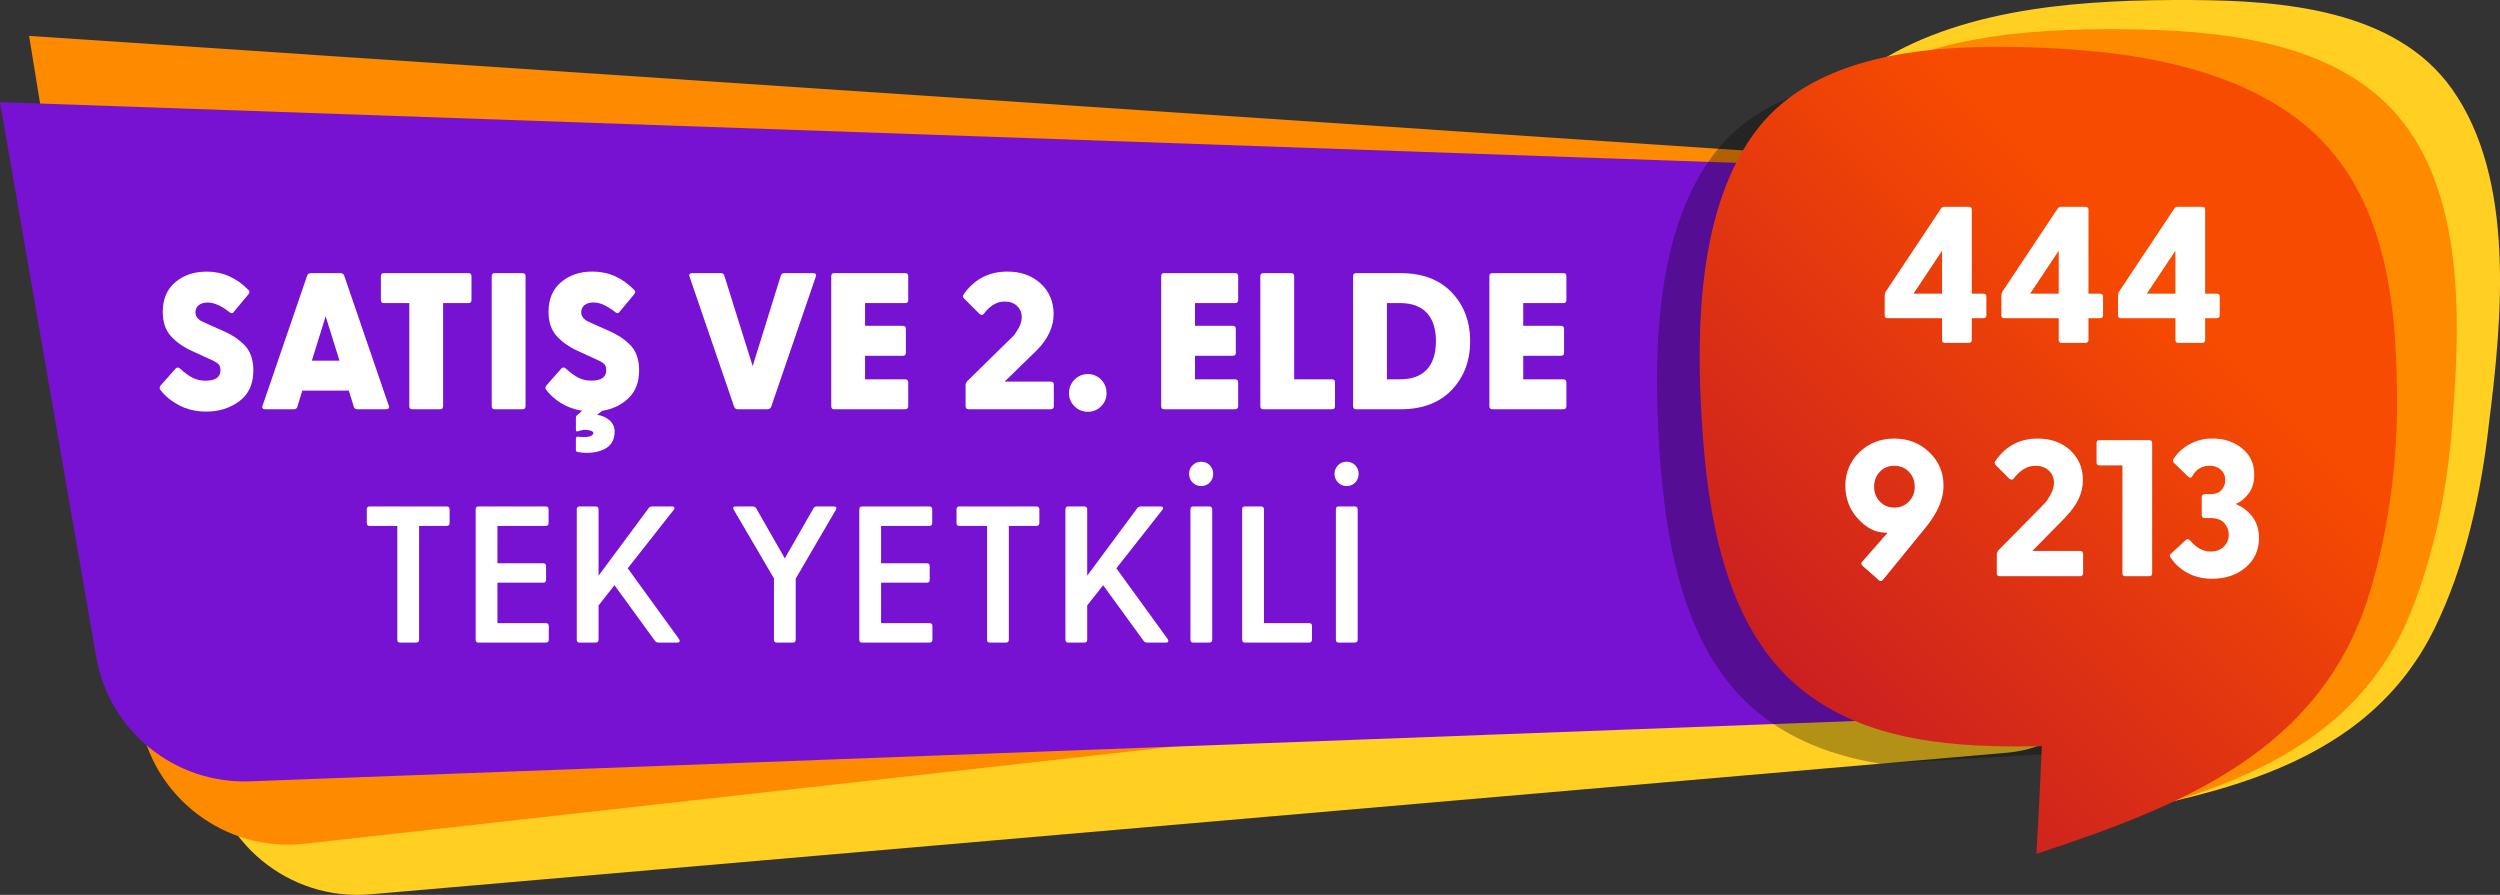 <?xml version="1.0" encoding="UTF-8"?><svg id="a" xmlns="http://www.w3.org/2000/svg" xmlns:xlink="http://www.w3.org/1999/xlink" viewBox="0 0 900 322.16"><rect x="0" y="0" width="900" height="322.16" fill="#333333" stroke="none"/><defs><style>.c{fill:url(#b);}.d{fill:#fe8a00;}.e{fill:#fff;}.f{fill:#ffcf21;}.g{fill:#7812d2;}.h{opacity:.3;}</style><linearGradient id="b" x1="539.86" y1="341.93" x2="779.11" y2="102.68" gradientTransform="matrix(1, 0, 0, 1, 0, 0)" gradientUnits="userSpaceOnUse"><stop offset="0" stop-color="#ab0037"/><stop offset="1" stop-color="#f74b01"/></linearGradient></defs><g><g><path class="f" d="M133.38,321.95l589.3-50.99c21.39-1.85,38.12-19.2,39.2-40.64l5.93-118.03c1.3-25.8-20.31-46.9-46.07-44.99L113.84,112.32c-30.5,2.26-53.07,29.32-49.82,59.73l10.88,101.74c3.13,29.3,29.13,50.71,58.48,48.17Z"/><path class="d" d="M702.74,237.42L109.76,303.74c-28.67,3.21-54.82-16.64-59.44-45.13L10.48,12.92,720.62,60.39c26.16,1.75,44.66,26.32,39.12,51.94l-19.79,91.49c-3.9,18.03-18.88,31.56-37.21,33.61Z"/><path class="g" d="M707.83,258.05l-617.84,23.23c-27.08,1.02-50.73-18.14-55.36-44.84L0,36.77l722.76,25.28c25.42,.89,44.5,23.54,41.06,48.74l-15.05,110.15c-2.82,20.67-20.1,36.33-40.95,37.11Z"/></g><g><path class="h" d="M847.55,149.99h0c-.14-30-3.71-62.34-22.49-85.63-3.2-3.97-6.85-7.67-10.99-11.06-.63-.52-1.26-1.04-1.92-1.54-1.69-1.29-3.43-2.52-5.21-3.69l-162.81-12.96c-6.81,2.89-13.13,6.61-18.65,11.36-2.92,2.51-5.62,5.29-8.05,8.41-5.88,7.55-10.2,16.36-13.34,25.85-8.25,24.93-8.3,54.59-6.84,78.72,1.68,27.75,6.05,60.35,22.96,83.58,3.5,4.81,7.52,9.22,12.18,13.1,1.78,1.48,3.61,2.85,5.48,4.13,11.65,7.99,25.07,12.38,39.05,14.69l134.42-7.86c4.21-4.3,8.09-8.97,11.6-14.06,2.55-3.7,4.91-7.62,7.05-11.79,3.01-5.87,5.6-12.21,7.71-19.11,7-22.98,10.24-48.09,9.86-72.13Z"/><g><path class="f" d="M896.06,152.17h0c4.67-37.08,9.64-87.76-13.36-120.15C862.28,3.26,821.3,.19,789.02,.01c-37-.2-80.68,2.13-112.92,22.37-56.71,35.61-46.52,147.29-11.27,194.36,19.49,26.03,49.47,35.82,80.34,40.88-2.85,13.29-6.02,26.49-9.35,39.66h0c53.01-9.48,114.31-17.44,140.57-70.95,11.17-22.77,16.91-49.03,19.67-74.17Z"/><path class="d" d="M883.13,148.17h0c2.65-34.89,3.78-81.73-22.24-109.05-23.78-24.97-63.99-28.33-96.61-28.59-33.23-.27-75.66,2.12-102.28,24.52-47.01,39.57-38.83,150.55-.14,193.25,20.63,22.76,52.32,31.14,82.1,32.88-1.8,12.95-3.77,25.88-5.95,38.77h0c52.1-12.15,107.65-24.92,129.73-79.2,9.23-22.69,13.9-48.14,15.4-72.57Z"/><path class="c" d="M862.89,141.39h0c-.17-35.89-5.22-75.14-35.39-98.23-28.14-21.54-68.95-25.78-103.61-26.28-30.93-.45-70.65,3.13-91.11,29.4-21.34,27.4-22.2,71.25-20.18,104.57,2.03,33.49,7.96,74.06,35.13,96.68,23.97,19.96,57.27,21.72,87.33,21.08-.55,12.93-1.2,25.87-1.94,38.79h0c52.42-17.35,102.58-36.96,119.92-93.87,7-22.98,10.24-48.09,9.86-72.13Z"/></g></g></g><g><path class="e" d="M74.26,148.17c-3.64,0-6.9-.76-9.77-2.27s-5.12-3.37-6.75-5.56c-.37-.47-.35-.98,.07-1.54l5.25-5.95c.51-.61,1.05-.7,1.61-.28,1.73,1.59,3.29,2.73,4.69,3.43,1.4,.7,2.94,1.05,4.62,1.05,3.59,0,5.39-1.26,5.39-3.78,0-.56-.08-1.05-.25-1.47-.16-.42-.5-.81-1.01-1.15-.51-.35-.95-.61-1.3-.77-.35-.16-.99-.46-1.92-.88l-5.95-2.73c-3.13-1.45-5.63-3.24-7.52-5.39-1.89-2.15-2.83-5.02-2.83-8.61,0-4.57,1.5-8.13,4.52-10.68,3.01-2.54,6.78-3.81,11.31-3.81,5.69,0,10.69,2.19,14.98,6.58,.51,.42,.54,.93,.07,1.54l-5.18,6.23c-.42,.65-.91,.79-1.47,.42-3.03-2.43-5.69-3.64-7.98-3.64-1.45,0-2.56,.33-3.33,.98-.77,.65-1.15,1.49-1.15,2.52,0,.28,.02,.54,.07,.77,.05,.23,.13,.46,.25,.67,.12,.21,.22,.39,.31,.52,.09,.14,.26,.3,.49,.49,.23,.19,.42,.34,.56,.46,.14,.12,.4,.26,.77,.42,.37,.16,.65,.29,.84,.38,.19,.09,.52,.26,1.01,.49,.49,.23,.85,.4,1.08,.49l4.76,2.1c1.54,.7,2.83,1.39,3.88,2.06,1.05,.68,2.16,1.56,3.33,2.66,1.17,1.1,2.04,2.44,2.62,4.02,.58,1.59,.88,3.38,.88,5.39,0,4.9-1.68,8.6-5.04,11.1-3.36,2.5-7.33,3.74-11.9,3.74Z"/><path class="e" d="M139.99,146.14c.14,.33,.12,.61-.07,.84-.19,.23-.47,.35-.84,.35h-10.43c-.65,0-1.07-.28-1.26-.84l-1.82-5.88h-16.73l-1.82,5.88c-.19,.56-.58,.84-1.19,.84h-10.43c-.37,0-.65-.12-.84-.35-.19-.23-.21-.51-.07-.84l16.1-46.97c.23-.56,.68-.84,1.33-.84h10.57c.7,0,1.17,.28,1.4,.84l16.1,46.97Zm-27.72-16.31h9.94l-4.97-15.96-4.97,15.96Z"/><path class="e" d="M148.39,147.33c-.7,0-1.05-.37-1.05-1.12v-37.1h-9.17c-.7,0-1.05-.37-1.05-1.12v-8.54c0-.75,.35-1.12,1.05-1.12h30.45c.75,0,1.12,.37,1.12,1.12v8.54c0,.75-.37,1.12-1.12,1.12h-9.1v37.1c0,.75-.37,1.12-1.12,1.12h-10.01Z"/><path class="e" d="M178.07,147.33c-.7,0-1.05-.37-1.05-1.12v-46.76c0-.75,.35-1.12,1.05-1.12h10.01c.75,0,1.12,.37,1.12,1.12v46.76c0,.75-.37,1.12-1.12,1.12h-10.01Z"/><path class="e" d="M230.08,133.33c0,4.2-1.26,7.52-3.78,9.98-2.52,2.45-5.69,3.98-9.52,4.58l-1.82,1.47c1.68,.19,3.15,.82,4.41,1.89,1.26,1.07,1.89,2.45,1.89,4.13,0,3.08-1.32,5.23-3.96,6.44-2.64,1.21-5.75,1.52-9.35,.91-.42-.09-.63-.35-.63-.77v-4.06c0-.47,.26-.7,.77-.7,1.77,.23,3.14,.21,4.09-.07,.96-.28,1.44-.72,1.44-1.33,0-.23-.23-.46-.7-.67-.47-.21-1.11-.34-1.93-.39-.82-.05-1.76,.12-2.83,.49-.56,.23-.84,.07-.84-.49v-4.34c0-.42,.12-.7,.35-.84l1.89-1.68c-2.85-.47-5.38-1.39-7.59-2.77-2.22-1.38-4-2.98-5.35-4.79-.37-.47-.35-.98,.07-1.54l5.25-5.95c.51-.61,1.05-.7,1.61-.28,1.73,1.59,3.29,2.73,4.69,3.43,1.4,.7,2.94,1.05,4.62,1.05,3.59,0,5.39-1.26,5.39-3.78,0-.56-.08-1.05-.25-1.47-.16-.42-.5-.81-1.01-1.15-.51-.35-.95-.61-1.3-.77-.35-.16-.99-.46-1.92-.88l-5.95-2.73c-3.13-1.45-5.63-3.24-7.52-5.39-1.89-2.15-2.83-5.02-2.83-8.61,0-4.57,1.5-8.13,4.52-10.68,3.01-2.54,6.78-3.81,11.31-3.81,5.69,0,10.69,2.19,14.98,6.58,.51,.42,.54,.93,.07,1.54l-5.18,6.23c-.42,.65-.91,.79-1.47,.42-3.03-2.43-5.69-3.64-7.98-3.64-1.45,0-2.56,.33-3.33,.98-.77,.65-1.15,1.49-1.15,2.52,0,.28,.02,.54,.07,.77,.05,.23,.13,.46,.25,.67,.12,.21,.22,.39,.31,.52,.09,.14,.26,.3,.49,.49,.23,.19,.42,.34,.56,.46,.14,.12,.4,.26,.77,.42,.37,.16,.65,.29,.84,.38,.19,.09,.52,.26,1.01,.49,.49,.23,.85,.4,1.08,.49l4.76,2.1c1.54,.7,2.83,1.39,3.88,2.06,1.05,.68,2.16,1.56,3.33,2.66,1.17,1.1,2.04,2.44,2.62,4.02,.58,1.59,.88,3.38,.88,5.39Z"/><path class="e" d="M265.64,147.33c-.65,0-1.1-.28-1.33-.84l-16.1-46.97c-.14-.33-.12-.61,.07-.84,.19-.23,.47-.35,.84-.35h10.43c.61,0,1,.28,1.19,.84l10.22,32.62,10.15-32.62c.19-.56,.61-.84,1.26-.84h10.43c.37,0,.65,.12,.84,.35,.19,.23,.21,.51,.07,.84l-16.1,46.97c-.23,.56-.7,.84-1.4,.84h-10.57Z"/><path class="e" d="M300.29,147.33c-.7,0-1.05-.37-1.05-1.12v-46.76c0-.75,.35-1.12,1.05-1.12h25.62c.7,0,1.05,.37,1.05,1.12v8.54c0,.75-.35,1.12-1.05,1.12h-14.49v8.19h13.58c.75,0,1.12,.37,1.12,1.12v8.61c0,.7-.37,1.05-1.12,1.05h-13.58v8.47h14.42c.75,0,1.12,.37,1.12,1.12v8.54c0,.75-.37,1.12-1.12,1.12h-25.55Z"/><path class="e" d="M348.73,147.33c-.75,0-1.12-.37-1.12-1.12v-7.56c0-.42,.16-.86,.49-1.33l14.42-14.14c1.07-1.03,1.84-1.79,2.31-2.27,.47-.49,1.08-1.41,1.85-2.77,.77-1.35,1.15-2.66,1.15-3.92,0-1.68-.57-3.04-1.71-4.1-1.14-1.05-2.65-1.57-4.52-1.57-2.71,0-5.18,1.47-7.42,4.41-.51,.56-1.07,.54-1.68-.07l-5.39-5.39c-.51-.51-.58-1.03-.21-1.54,3.87-5.46,9.12-8.19,15.75-8.19,4.9,0,8.9,1.44,12,4.31,3.1,2.87,4.65,6.54,4.65,11.02s-2.05,9.03-6.16,13.09l-.28,.28-11.2,10.92h16.59c.75,0,1.12,.37,1.12,1.12v7.7c0,.75-.37,1.12-1.12,1.12h-29.54Z"/><path class="e" d="M396.39,146.28c-1.31,1.31-2.89,1.96-4.76,1.96s-3.46-.65-4.79-1.96c-1.33-1.31-2-2.89-2-4.76s.67-3.54,2-4.86c1.33-1.33,2.93-2,4.79-2s3.45,.67,4.76,2c1.31,1.33,1.96,2.95,1.96,4.86s-.65,3.45-1.96,4.76Z"/><path class="e" d="M419.07,147.33c-.7,0-1.05-.37-1.05-1.12v-46.76c0-.75,.35-1.12,1.05-1.12h25.62c.7,0,1.05,.37,1.05,1.12v8.54c0,.75-.35,1.12-1.05,1.12h-14.49v8.19h13.58c.75,0,1.12,.37,1.12,1.12v8.61c0,.7-.37,1.05-1.12,1.05h-13.58v8.47h14.42c.75,0,1.12,.37,1.12,1.12v8.54c0,.75-.37,1.12-1.12,1.12h-25.55Z"/><path class="e" d="M479.55,136.55c.7,0,1.05,.35,1.05,1.05v8.68c0,.7-.35,1.05-1.05,1.05h-24.78c-.7,0-1.05-.37-1.05-1.12v-46.76c0-.75,.35-1.12,1.05-1.12h10.01c.75,0,1.12,.37,1.12,1.12v37.1h13.65Z"/><path class="e" d="M488.16,147.33c-.7,0-1.05-.37-1.05-1.12v-46.76c0-.75,.35-1.12,1.05-1.12h16.1c7.79,0,13.91,2.31,18.34,6.93,4.43,4.62,6.65,10.48,6.65,17.57s-2.22,12.95-6.65,17.57c-4.43,4.62-10.55,6.93-18.34,6.93h-16.1Zm11.13-10.78h4.76c4.2,0,7.4-1.17,9.59-3.5,2.19-2.33,3.29-5.74,3.29-10.22s-1.1-7.89-3.29-10.22c-2.19-2.33-5.39-3.5-9.59-3.5h-4.76v27.44Z"/><path class="e" d="M537.23,147.33c-.7,0-1.05-.37-1.05-1.12v-46.76c0-.75,.35-1.12,1.05-1.12h25.62c.7,0,1.05,.37,1.05,1.12v8.54c0,.75-.35,1.12-1.05,1.12h-14.49v8.19h13.58c.75,0,1.12,.37,1.12,1.12v8.61c0,.7-.38,1.05-1.12,1.05h-13.58v8.47h14.42c.75,0,1.12,.37,1.12,1.12v8.54c0,.75-.38,1.12-1.12,1.12h-25.55Z"/><path class="e" d="M144.01,231.33c-.65,0-.98-.35-.98-1.05v-40.95h-10.01c-.65,0-.98-.35-.98-1.05v-4.9c0-.7,.33-1.05,.98-1.05h27.79c.7,0,1.05,.35,1.05,1.05v4.9c0,.7-.35,1.05-1.05,1.05h-9.94v40.95c0,.7-.35,1.05-1.05,1.05h-5.81Z"/><path class="e" d="M172.22,231.33c-.65,0-.98-.35-.98-1.05v-46.9c0-.7,.33-1.05,.98-1.05h24.29c.65,0,.98,.35,.98,1.05v4.9c0,.7-.33,1.05-.98,1.05h-17.43v13.44h16.45c.7,0,1.05,.35,1.05,1.05v4.97c0,.65-.35,.98-1.05,.98h-16.45v14.56h17.43c.7,0,1.05,.35,1.05,1.05v4.9c0,.7-.35,1.05-1.05,1.05h-24.29Z"/><path class="e" d="M208.62,231.33c-.65,0-.98-.35-.98-1.05v-46.9c0-.7,.33-1.05,.98-1.05h5.81c.7,0,1.05,.35,1.05,1.05v23.87l18.06-24.36c.33-.37,.75-.56,1.26-.56h7.14c.42,0,.69,.13,.81,.38,.12,.26,.03,.55-.25,.88l-16.52,21,18.48,25.48c.23,.37,.29,.68,.17,.91-.12,.23-.38,.35-.8,.35h-6.79c-.56,0-.98-.21-1.26-.63l-14.56-20.02-5.74,7.28v12.32c0,.7-.35,1.05-1.05,1.05h-5.81Z"/><path class="e" d="M279.6,231.33c-.65,0-.98-.35-.98-1.05v-22.05l-14.42-24.64c-.47-.84-.26-1.26,.63-1.26h6.16c.56,0,.98,.23,1.26,.7l10.29,17.99,10.29-17.99c.28-.47,.68-.7,1.19-.7h6.16c.93,0,1.17,.42,.7,1.26l-14.42,24.71v21.98c0,.7-.35,1.05-1.05,1.05h-5.81Z"/><path class="e" d="M310.33,231.33c-.65,0-.98-.35-.98-1.05v-46.9c0-.7,.33-1.05,.98-1.05h24.29c.65,0,.98,.35,.98,1.05v4.9c0,.7-.33,1.05-.98,1.05h-17.43v13.44h16.45c.7,0,1.05,.35,1.05,1.05v4.97c0,.65-.35,.98-1.05,.98h-16.45v14.56h17.43c.7,0,1.05,.35,1.05,1.05v4.9c0,.7-.35,1.05-1.05,1.05h-24.29Z"/><path class="e" d="M356.32,231.33c-.65,0-.98-.35-.98-1.05v-40.95h-10.01c-.65,0-.98-.35-.98-1.05v-4.9c0-.7,.33-1.05,.98-1.05h27.79c.7,0,1.05,.35,1.05,1.05v4.9c0,.7-.35,1.05-1.05,1.05h-9.94v40.95c0,.7-.35,1.05-1.05,1.05h-5.81Z"/><path class="e" d="M384.53,231.33c-.65,0-.98-.35-.98-1.05v-46.9c0-.7,.33-1.05,.98-1.05h5.81c.7,0,1.05,.35,1.05,1.05v23.87l18.06-24.36c.33-.37,.75-.56,1.26-.56h7.14c.42,0,.69,.13,.81,.38,.12,.26,.03,.55-.25,.88l-16.52,21,18.48,25.48c.23,.37,.29,.68,.17,.91-.12,.23-.38,.35-.8,.35h-6.79c-.56,0-.98-.21-1.26-.63l-14.56-20.02-5.74,7.28v12.32c0,.7-.35,1.05-1.05,1.05h-5.81Z"/><path class="e" d="M432.41,174.98c-1.21,0-2.24-.43-3.08-1.29-.84-.86-1.26-1.9-1.26-3.12s.42-2.24,1.26-3.08c.84-.84,1.87-1.26,3.08-1.26s2.3,.42,3.11,1.26c.82,.84,1.23,1.87,1.23,3.08s-.41,2.31-1.23,3.15c-.82,.84-1.85,1.26-3.11,1.26Zm-2.87,56.35c-.65,0-.98-.35-.98-1.05v-46.9c0-.7,.33-1.05,.98-1.05h5.81c.7,0,1.05,.35,1.05,1.05v46.9c0,.7-.35,1.05-1.05,1.05h-5.81Z"/><path class="e" d="M471.26,224.33c.7,0,1.05,.35,1.05,1.05v4.9c0,.7-.35,1.05-1.05,1.05h-23.1c-.65,0-.98-.35-.98-1.05v-46.9c0-.7,.33-1.05,.98-1.05h5.81c.7,0,1.05,.35,1.05,1.05v40.95h16.24Z"/><path class="e" d="M484.77,174.98c-1.21,0-2.24-.43-3.08-1.29-.84-.86-1.26-1.9-1.26-3.12s.42-2.24,1.26-3.08c.84-.84,1.87-1.26,3.08-1.26s2.3,.42,3.11,1.26c.82,.84,1.23,1.87,1.23,3.08s-.41,2.31-1.23,3.15c-.82,.84-1.85,1.26-3.11,1.26Zm-2.87,56.35c-.65,0-.98-.35-.98-1.05v-46.9c0-.7,.33-1.05,.98-1.05h5.81c.7,0,1.05,.35,1.05,1.05v46.9c0,.7-.35,1.05-1.05,1.05h-5.81Z"/></g><g><path class="e" d="M700.26,123.44c-.75,0-1.12-.35-1.12-1.05v-7.84h-19.6c-.7,0-1.05-.35-1.05-1.05v-7.07c0-.47,.12-.93,.35-1.4l19.88-29.89c.28-.47,.7-.7,1.26-.7h8.82c.7,0,1.05,.35,1.05,1.05v30.24h4.13c.75,0,1.12,.35,1.12,1.05v6.65c0,.75-.38,1.12-1.12,1.12h-4.13v7.84c0,.7-.38,1.05-1.12,1.05h-8.47Zm-11.41-17.71h10.29v-15.47l-10.29,15.47Z"/><path class="e" d="M742.26,123.44c-.75,0-1.12-.35-1.12-1.05v-7.84h-19.6c-.7,0-1.05-.35-1.05-1.05v-7.07c0-.47,.12-.93,.35-1.4l19.88-29.89c.28-.47,.7-.7,1.26-.7h8.82c.7,0,1.05,.35,1.05,1.05v30.24h4.13c.75,0,1.12,.35,1.12,1.05v6.65c0,.75-.37,1.12-1.12,1.12h-4.13v7.84c0,.7-.37,1.05-1.12,1.05h-8.47Zm-11.41-17.71h10.29v-15.47l-10.29,15.47Z"/><path class="e" d="M784.26,123.44c-.75,0-1.12-.35-1.12-1.05v-7.84h-19.6c-.7,0-1.05-.35-1.05-1.05v-7.07c0-.47,.12-.93,.35-1.4l19.88-29.89c.28-.47,.7-.7,1.26-.7h8.82c.7,0,1.05,.35,1.05,1.05v30.24h4.13c.75,0,1.12,.35,1.12,1.05v6.65c0,.75-.37,1.12-1.12,1.12h-4.13v7.84c0,.7-.37,1.05-1.12,1.05h-8.47Zm-11.41-17.71h10.29v-15.47l-10.29,15.47Z"/><path class="e" d="M676.43,208.91l-5.81-5.11c-.61-.56-.7-1.07-.28-1.54l9.1-10.36c-.09-.09-.3-.14-.63-.14-3.59,0-6.91-1.67-9.94-5-3.03-3.34-4.55-7.32-4.55-11.93s1.7-8.83,5.11-12.08c3.41-3.24,7.58-4.87,12.53-4.87s9.13,1.63,12.56,4.9c3.43,3.27,5.15,7.3,5.15,12.11s-2.1,9.61-6.3,14.84l-15.47,18.97c-.47,.56-.96,.63-1.47,.21Zm.32-28.35c1.38,1.45,3.12,2.17,5.21,2.17s3.85-.72,5.25-2.17c1.4-1.45,2.1-3.22,2.1-5.32s-.7-3.94-2.1-5.39c-1.4-1.45-3.15-2.17-5.25-2.17s-3.9,.72-5.25,2.17c-1.35,1.45-2.03,3.24-2.03,5.39s.69,3.87,2.07,5.32Z"/><path class="e" d="M719.97,207.44c-.75,0-1.12-.35-1.12-1.05v-6.86c0-.42,.16-.86,.49-1.33l14.56-14.77c1.12-1.12,1.94-1.96,2.45-2.52,.51-.56,1.15-1.55,1.92-2.97s1.16-2.79,1.16-4.1c0-1.82-.62-3.3-1.86-4.45-1.24-1.14-2.86-1.71-4.87-1.71-2.85,0-5.44,1.54-7.77,4.62-.47,.51-1,.51-1.61,0l-4.83-4.83c-.51-.51-.56-1.03-.14-1.54,3.69-5.37,8.77-8.05,15.26-8.05,4.76,0,8.66,1.41,11.69,4.24,3.03,2.82,4.55,6.4,4.55,10.74,0,4.62-2.08,9.03-6.23,13.23-.14,.19-.23,.3-.28,.35l-11.69,11.9h17.15c.75,0,1.12,.37,1.12,1.12v6.93c0,.7-.37,1.05-1.12,1.05h-28.84Z"/><path class="e" d="M765.12,207.44c-.7,0-1.05-.35-1.05-1.05v-38.85h-8.26c-.7,0-1.05-.37-1.05-1.12v-6.93c0-.7,.35-1.05,1.05-1.05h17.85c.75,0,1.12,.35,1.12,1.05v46.9c0,.7-.38,1.05-1.12,1.05h-8.54Z"/><path class="e" d="M796.47,208.35c-3.45,0-6.46-.71-9.03-2.13-2.57-1.42-4.57-3.25-6.02-5.5-.47-.61-.4-1.1,.21-1.47l5.25-4.83c.47-.47,.98-.42,1.54,.14,2.24,2.66,4.69,3.99,7.35,3.99,2.05,0,3.66-.59,4.83-1.78,1.17-1.19,1.75-2.62,1.75-4.31,0-1.59-.54-2.98-1.61-4.17-1.07-1.19-2.73-1.79-4.97-1.79h-1.96c-.79,0-1.19-.37-1.19-1.12v-6.37c0-.75,.4-1.12,1.19-1.12h1.89c1.82,0,3.17-.5,4.06-1.51,.89-1,1.33-2.18,1.33-3.54,0-1.54-.54-2.79-1.61-3.74-1.07-.96-2.4-1.44-3.99-1.44-2.75,0-4.83,1.24-6.23,3.71-.42,.75-.96,.79-1.61,.14l-4.9-4.76c-.56-.42-.65-.93-.28-1.54,1.4-2.19,3.34-3.97,5.81-5.32,2.47-1.35,5.25-2.03,8.33-2.03,4.11,0,7.62,1.18,10.54,3.54,2.92,2.36,4.38,5.54,4.38,9.55,0,2.61-.64,4.81-1.92,6.58-1.28,1.77-2.88,3.08-4.79,3.92,2.43,.98,4.43,2.5,6.02,4.55,1.59,2.05,2.38,4.62,2.38,7.7,0,4.34-1.6,7.86-4.79,10.57-3.2,2.71-7.18,4.06-11.94,4.06Z"/></g></svg>